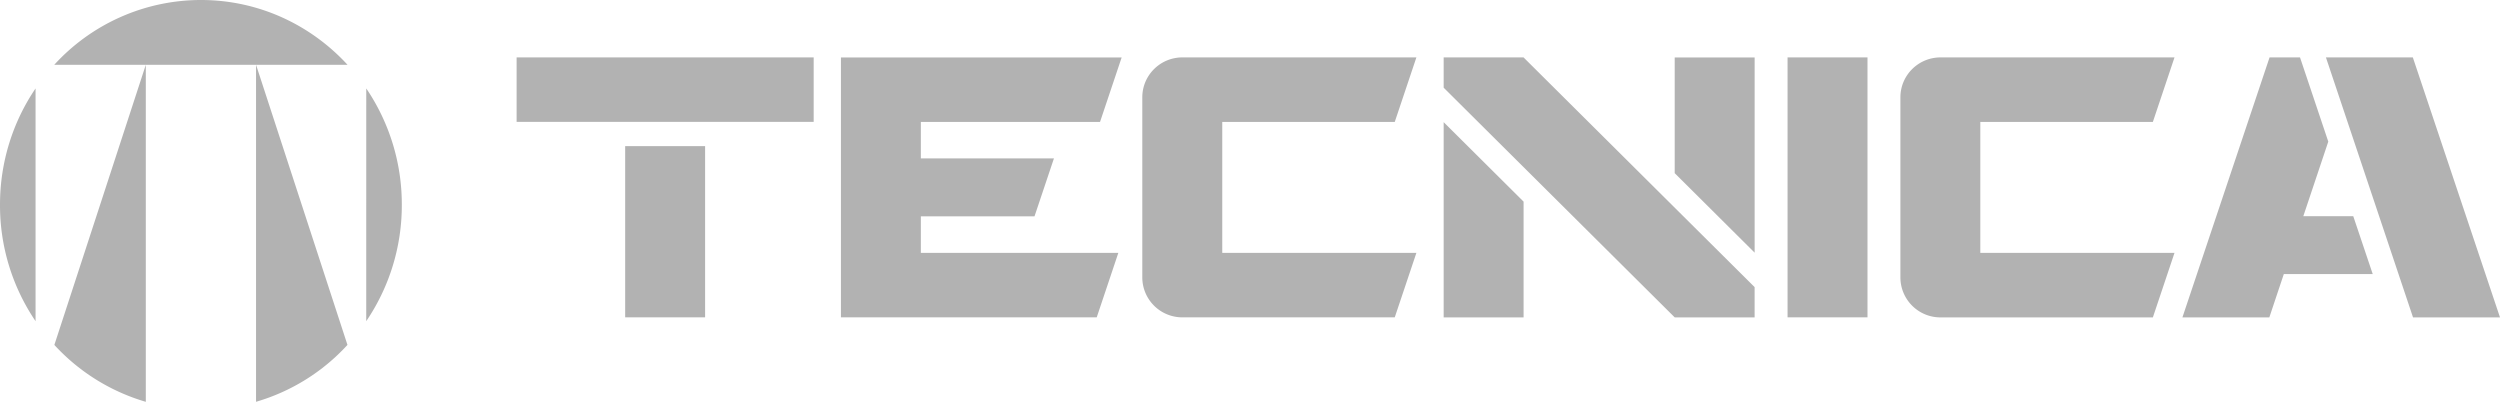 <svg viewBox="0 0 87.105 14" xmlns="http://www.w3.org/2000/svg"><path d="m75.764 2-.754 2.248h-6.012V8.81h6.766l-.754 2.249h-7.397a1.395 1.395 0 0 1-1.399-1.391V3.39c0-.767.626-1.39 1.399-1.39Zm8.304 0 3.037 9.059h-3.03L81.04 2ZM49.35 2l-.754 2.248h-6.01V8.81h6.764l-.754 2.247h-7.398a1.394 1.394 0 0 1-1.398-1.39V3.39c0-.768.626-1.39 1.398-1.39Zm15.717.001v9.056h-2.785V2.001Zm-25.986 0-.754 2.248h-6.243V5.52h4.637l-.677 2.018h-3.96V8.81h6.881l-.753 2.247H29.3V2.002h9.782zm11.22 2.256 2.784 2.768v4.033H50.3V4.257ZM53.083 2l8.051 8.003v1.055H58.35L50.3 3.055V2h2.784zm27.054 0 .985 2.934-.87 2.598h1.74l.678 2.016h-3.097l-.505 1.51H76.04L79.076 2h1.062zm-55.57 3.092v5.965h-2.785V5.092Zm36.568-3.091v6.802l-2.785-2.77V2.002h2.785zM28.35 2v2.246H18V2Zm-23.27.257V14a6.977 6.977 0 0 1-3.186-1.982l3.186-9.76Zm3.841 0 3.185 9.76a6.949 6.949 0 0 1-3.185 1.982zm3.84.824A7.194 7.194 0 0 1 14 7.136a7.187 7.187 0 0 1-1.24 4.055zm-11.522 0v8.109A7.188 7.188 0 0 1 0 7.136C0 5.63.457 4.232 1.24 3.08ZM7 0c2.016 0 3.831.868 5.108 2.257H1.891A6.925 6.925 0 0 1 7 0Z" style="fill-rule:evenodd;fill:#b2b2b2;fill-opacity:1"/></svg>
